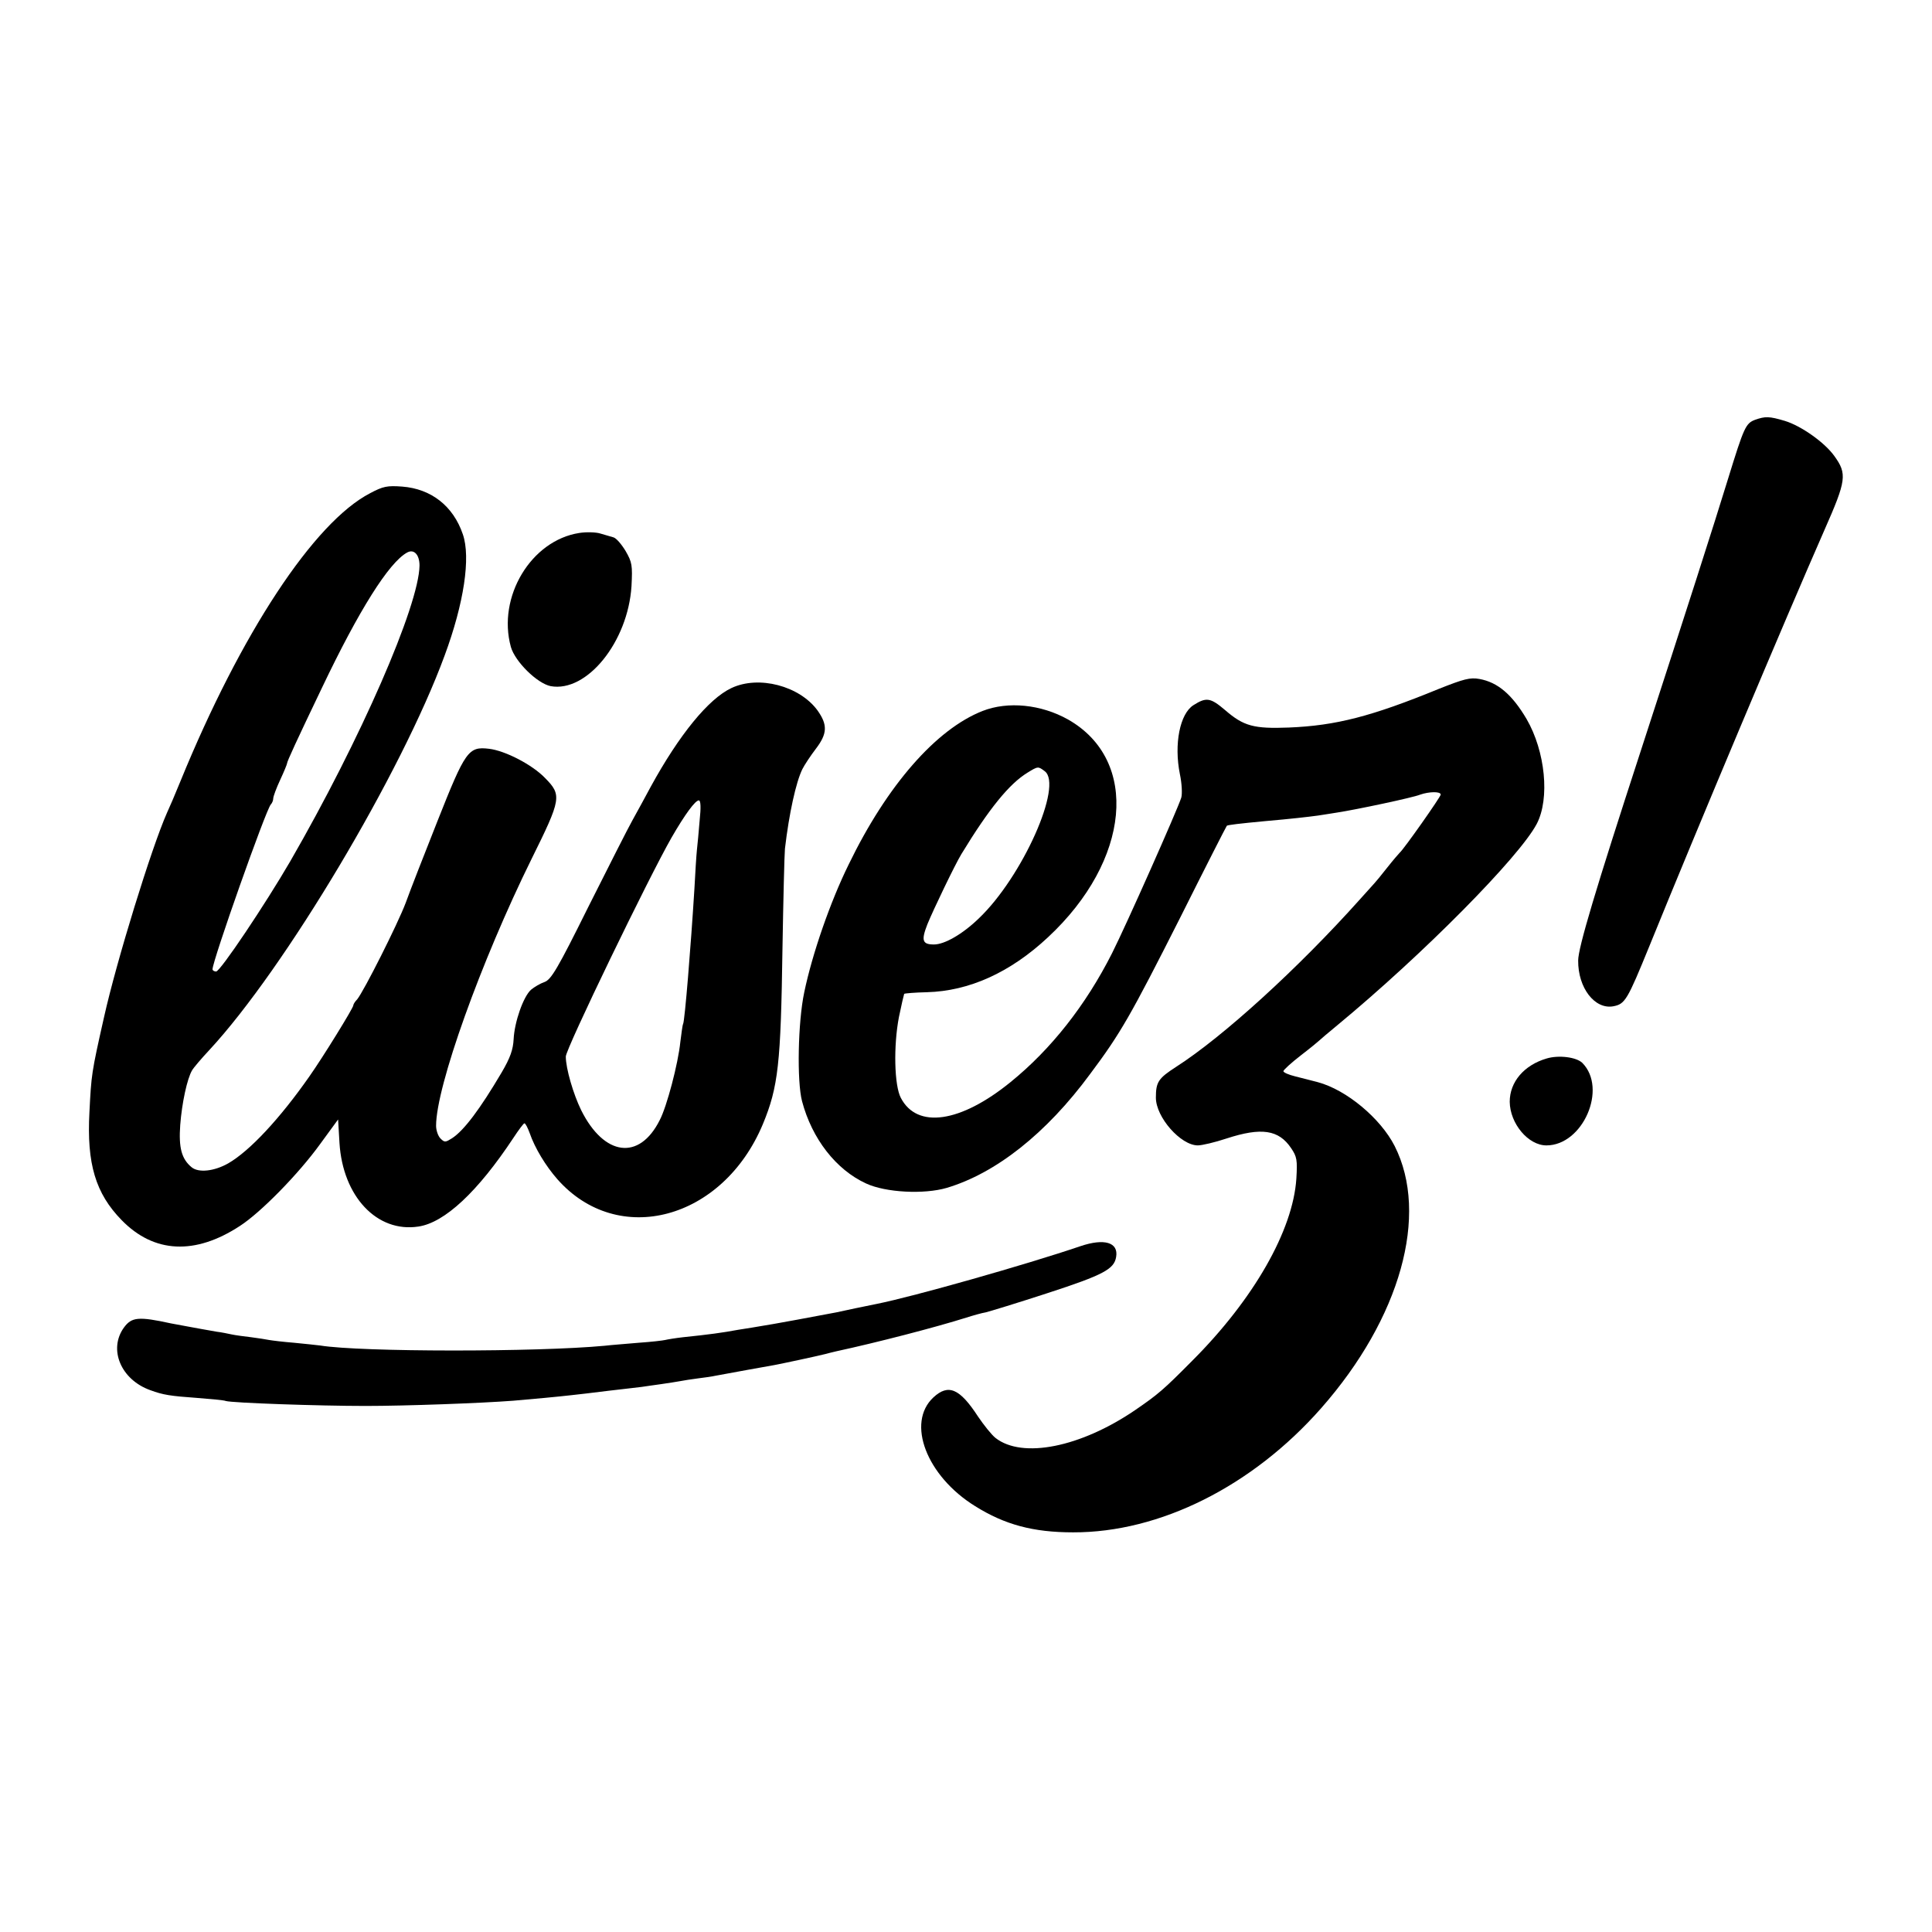 <?xml version="1.0" standalone="no"?>
<!DOCTYPE svg PUBLIC "-//W3C//DTD SVG 20010904//EN"
 "http://www.w3.org/TR/2001/REC-SVG-20010904/DTD/svg10.dtd">
<svg version="1.0" xmlns="http://www.w3.org/2000/svg"
 width="700pt" height="700pt" viewBox="0 0 700 700"
 preserveAspectRatio="xMidYMid meet">
<g transform="translate(0,700) scale(0.1,-0.1)"
fill="#000000" stroke="none">
<path d="M6359 5479 c-34 -13 -40 -26 -98 -214 -49 -160 -153 -484 -316 -985
-164 -503 -227 -714 -227 -760 -1 -99 60 -178 127 -166 43 8 51 22 131 218
175 431 493 1186 634 1507 80 181 83 204 36 269 -35 49 -120 109 -179 127 -57
17 -71 17 -108 4z"/>
<path d="M1341 5213 c-203 -105 -468 -507 -687 -1043 -19 -47 -41 -98 -49
-115 -56 -126 -183 -538 -228 -740 -46 -204 -46 -208 -53 -345 -10 -186 22
-294 117 -391 117 -120 266 -127 428 -21 76 49 213 189 291 297 l65 89 5 -85
c12 -194 136 -326 286 -303 95 14 215 126 344 321 19 29 37 53 40 53 4 0 12
-16 19 -35 19 -55 58 -119 100 -167 220 -250 600 -148 745 199 56 135 65 220
71 633 3 179 7 343 9 365 15 128 40 241 63 288 8 16 30 49 49 74 42 55 43 87
6 139 -65 89 -213 128 -312 81 -83 -39 -189 -169 -292 -357 -19 -36 -49 -90
-66 -121 -17 -30 -89 -173 -161 -316 -111 -224 -134 -262 -158 -271 -15 -5
-37 -18 -49 -28 -28 -25 -60 -117 -63 -179 -2 -38 -12 -67 -43 -120 -79 -134
-137 -211 -180 -239 -24 -15 -27 -16 -42 -1 -9 9 -16 30 -16 46 0 142 162 594
346 967 108 218 110 231 49 293 -46 48 -144 99 -203 106 -75 9 -86 -7 -187
-262 -48 -121 -100 -254 -115 -296 -29 -77 -152 -321 -176 -350 -8 -8 -14 -18
-14 -22 0 -9 -109 -186 -159 -257 -107 -153 -216 -270 -294 -315 -51 -29 -108
-35 -133 -14 -36 30 -47 70 -41 153 6 79 25 168 43 198 5 9 33 42 62 73 273
294 697 1005 853 1430 70 189 95 355 66 439 -35 103 -115 165 -220 173 -54 4
-69 1 -116 -24z m179 -262 c-2 -145 -213 -629 -468 -1071 -90 -155 -254 -400
-269 -400 -7 0 -13 4 -13 8 0 31 193 577 211 597 5 5 9 15 9 22 0 7 11 37 25
67 14 30 25 57 25 60 0 7 34 81 127 275 133 279 242 453 308 489 25 14 45 -8
45 -47z m1015 -923 c-3 -40 -8 -89 -10 -108 -2 -19 -6 -82 -9 -140 -13 -210
-35 -480 -41 -490 -2 -3 -6 -33 -10 -65 -8 -79 -49 -235 -75 -284 -74 -147
-201 -130 -284 36 -29 59 -56 152 -56 195 0 28 301 650 383 793 49 85 86 135
99 135 7 0 8 -26 3 -72z"/>
<path d="M2099 5069 c-175 -27 -298 -232 -248 -413 15 -53 95 -132 144 -142
131 -24 280 160 293 362 4 76 2 87 -21 127 -15 25 -34 47 -44 50 -10 3 -31 9
-48 14 -16 5 -51 6 -76 2z"/>
<path d="M5213 4504 c-244 -100 -373 -133 -543 -140 -127 -5 -164 5 -231 63
-53 45 -68 48 -115 18 -49 -31 -71 -141 -49 -250 7 -33 9 -71 5 -85 -14 -44
-199 -461 -251 -564 -95 -188 -221 -348 -368 -467 -181 -147 -338 -170 -397
-57 -24 45 -27 189 -7 293 9 44 18 82 19 84 2 2 39 5 82 6 153 4 302 71 439
199 299 278 333 641 73 789 -98 55 -218 67 -310 31 -168 -66 -346 -269 -485
-556 -67 -136 -132 -324 -161 -463 -23 -108 -27 -323 -8 -395 36 -136 123
-248 232 -298 71 -33 210 -40 292 -16 178 53 361 197 520 413 110 147 146 210
326 566 91 182 167 331 169 333 3 3 44 8 140 17 92 8 153 15 190 20 17 3 48 7
70 11 66 10 275 54 301 65 32 11 74 12 74 0 0 -8 -135 -200 -149 -211 -3 -3
-24 -27 -46 -55 -21 -27 -42 -52 -45 -55 -3 -3 -27 -30 -54 -60 -221 -247
-494 -496 -664 -605 -65 -42 -74 -55 -74 -112 0 -71 90 -173 152 -173 15 0 62
11 104 25 126 41 189 32 234 -35 21 -31 23 -43 19 -110 -12 -188 -155 -438
-377 -660 -105 -106 -124 -122 -207 -179 -198 -135 -409 -177 -506 -101 -14
11 -42 46 -63 77 -67 103 -108 120 -162 70 -99 -92 -25 -285 151 -394 107 -67
210 -95 355 -95 314 -1 650 167 899 450 287 326 392 701 266 950 -51 100 -174
203 -278 231 -22 6 -59 15 -82 21 -24 6 -43 14 -43 19 0 4 28 30 63 57 34 26
64 51 67 54 3 3 32 28 65 55 311 257 660 610 723 730 48 92 31 263 -37 380
-52 88 -104 133 -171 145 -34 6 -56 0 -147 -36z m-1428 -298 c68 -50 -81 -384
-239 -534 -59 -57 -124 -94 -162 -94 -42 0 -47 14 -24 73 22 54 100 216 123
254 101 166 174 255 239 295 39 24 39 24 63 6z"/>
<path d="M5604 3165 c-82 -24 -134 -85 -134 -157 1 -79 67 -158 133 -158 132
0 222 206 130 299 -22 21 -85 29 -129 16z"/>
<path d="M3915 2485 c-200 -68 -607 -183 -737 -209 -40 -8 -122 -25 -148 -31
-35 -7 -251 -47 -275 -50 -11 -2 -47 -8 -80 -13 -60 -11 -104 -17 -200 -27
-27 -3 -57 -8 -65 -10 -8 -2 -51 -7 -95 -10 -44 -4 -100 -8 -125 -11 -244 -23
-883 -23 -1030 1 -14 2 -56 6 -95 10 -38 3 -79 8 -90 10 -11 2 -40 7 -65 10
-25 3 -56 7 -70 10 -14 3 -38 8 -55 10 -81 14 -142 26 -165 30 -119 26 -143
23 -171 -15 -57 -79 -11 -189 96 -227 46 -17 72 -21 170 -28 50 -4 96 -8 103
-11 22 -7 336 -18 507 -18 144 0 419 10 535 19 61 5 167 15 210 20 19 2 80 9
135 16 55 6 109 13 120 14 11 2 43 6 70 10 28 4 59 9 70 11 11 2 40 7 65 10
25 3 52 7 60 9 49 9 190 35 215 39 27 5 149 31 185 40 8 2 26 7 40 10 148 32
360 87 471 122 25 8 57 17 70 19 13 3 115 34 225 70 203 66 241 87 248 131 9
53 -43 68 -129 39z"/>
</g>
</svg>
